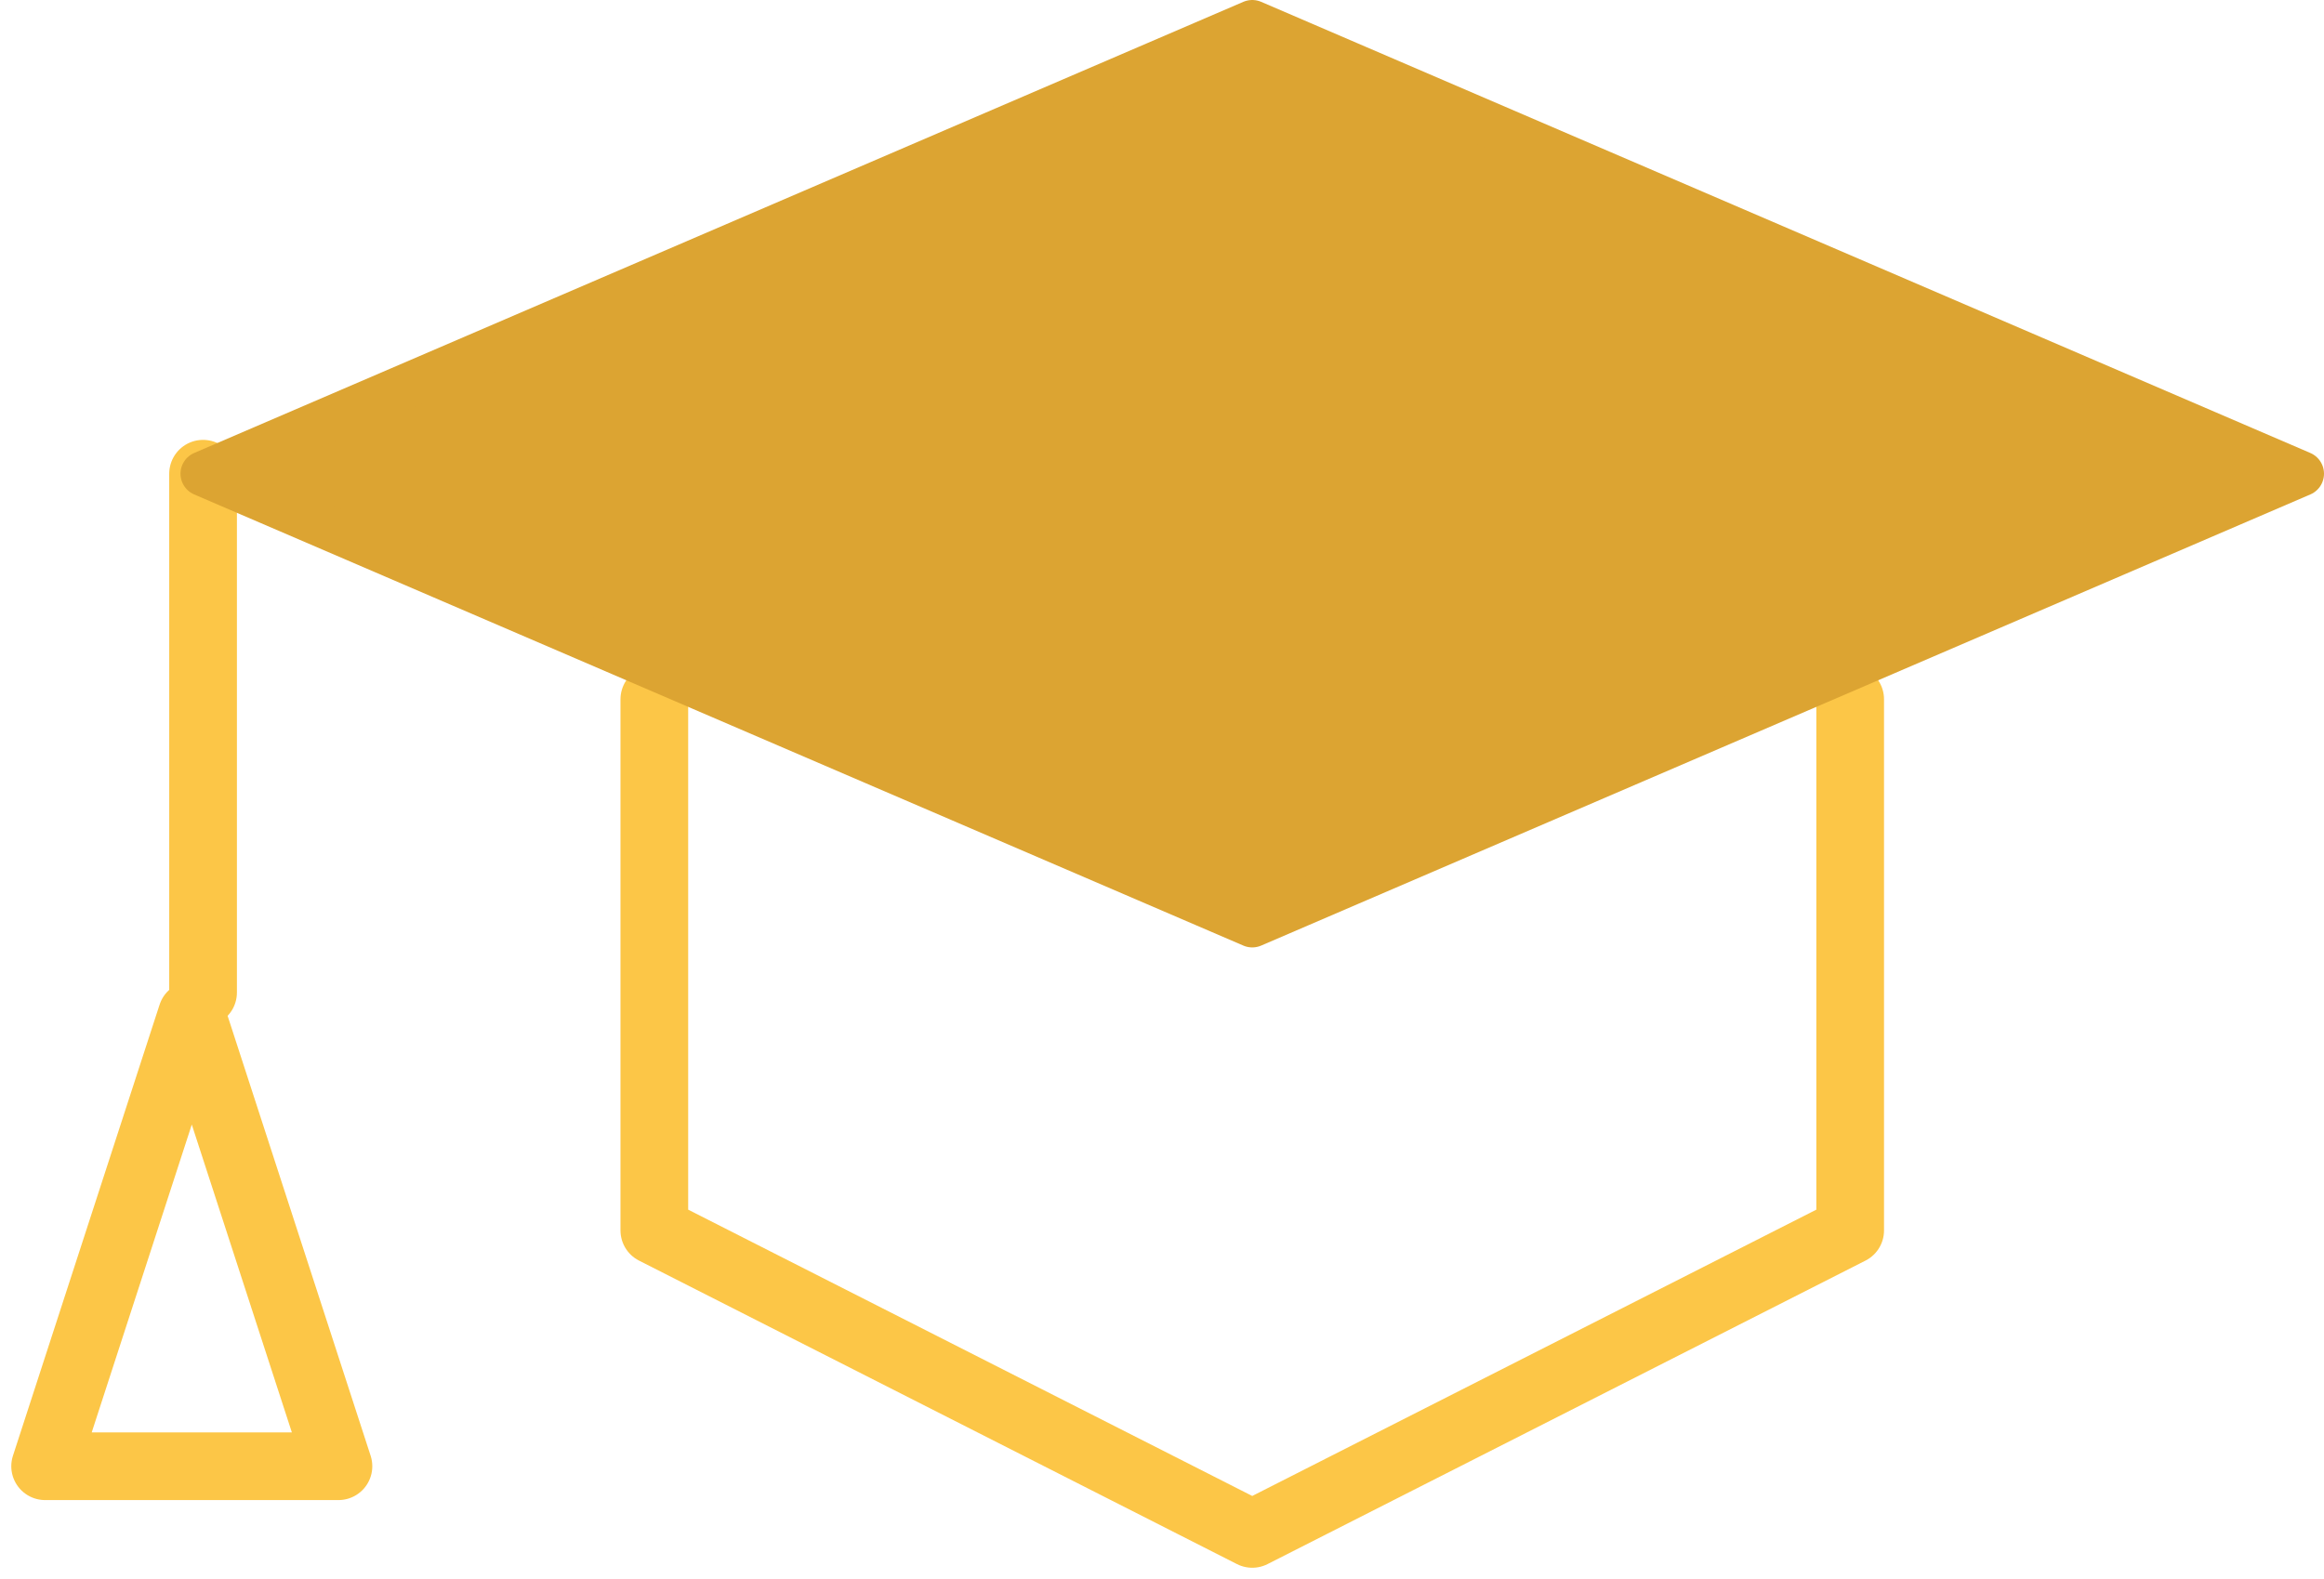 <svg xmlns="http://www.w3.org/2000/svg" width="103" height="70"><g fill="none" fill-rule="evenodd"><path stroke="#FCC647" stroke-linecap="round" stroke-linejoin="round" stroke-width="3" d="M29 31v23.546L55.5 68 82 54.546V31M9 21v23M8.5 45 2 65h13z"/><path fill="#DCA432" d="M55.5 41 102 21 55.5 1 9 21z"/><path stroke="#DCA432" stroke-linecap="round" stroke-linejoin="round" stroke-width="2" d="M55.5 41 102 21 55.5 1 9 21z"/></g></svg>